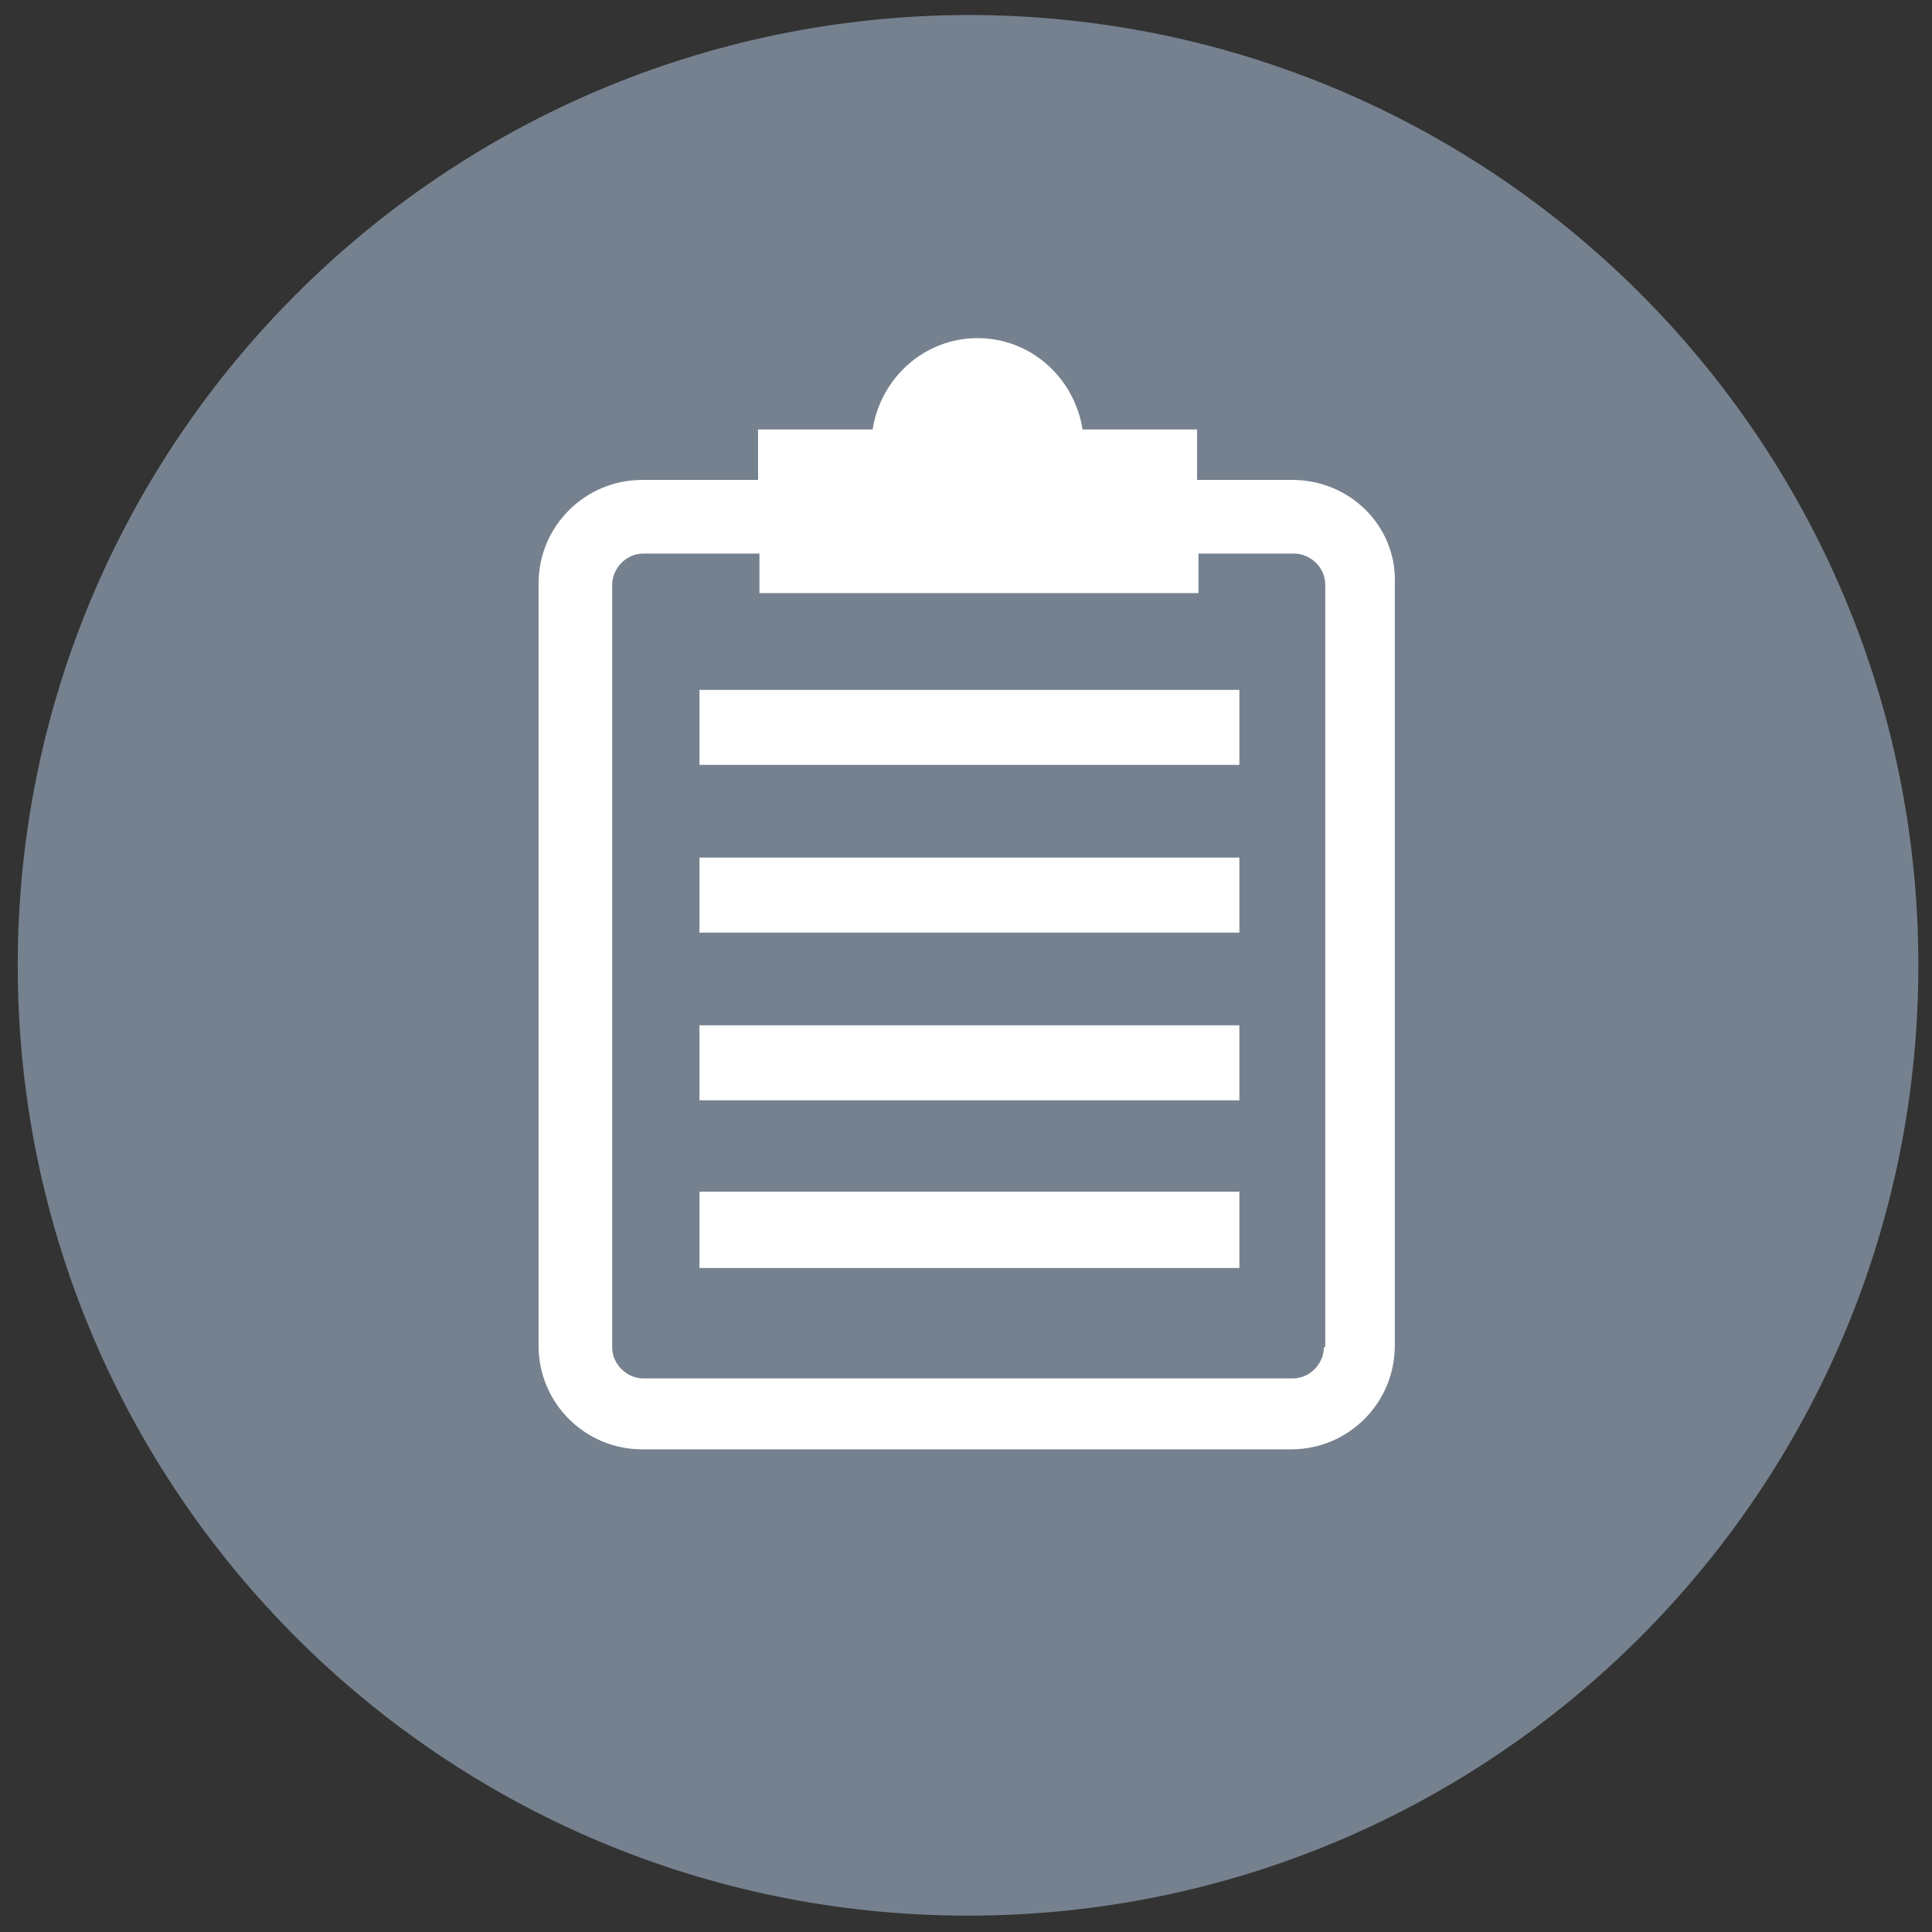 <?xml version="1.0" encoding="utf-8"?>
<!-- Generator: Adobe Illustrator 21.0.0, SVG Export Plug-In . SVG Version: 6.00 Build 0)  -->
<svg version="1.1" id="Lager_1" xmlns="http://www.w3.org/2000/svg" xmlns:xlink="http://www.w3.org/1999/xlink" x="0px" y="0px"
	 viewBox="0 0 141.7 141.7" style="enable-background:new 0 0 141.7 141.7;" xml:space="preserve">
<rect x="0" y="0" width="141.7" height="141.7" fill="#333333" stroke="none"/>
<style type="text/css">
	.st0{fill:#75818E;}
	.st1{fill:#FFFFFF;}
</style>
<g>
	<path class="st0" d="M71,140.5c38.5,0,69.7-31.2,69.7-69.7c0-38.5-31.2-69.7-69.7-69.7C32.5,1.2,1.3,32.4,1.3,70.8
		C1.3,109.3,32.5,140.5,71,140.5"/>
	<path class="st1" d="M94.8,35.2h-7v-3.7h-8.4c-0.6-3.8-3.8-6.7-7.7-6.7c-3.9,0-7.1,2.9-7.7,6.7h-8.4v3.7h-8.5
		c-4.2,0-7.6,3.4-7.6,7.6v55.9c0,4.2,3.4,7.6,7.6,7.6h47.6c4.2,0,7.6-3.4,7.6-7.6V42.9C102.5,38.6,99,35.2,94.8,35.2z M97.1,98.8
		c0,1.2-1,2.3-2.3,2.3H47.2c-1.2,0-2.3-1-2.3-2.3V42.9c0-1.2,1-2.3,2.3-2.3h8.5v2.9h32.2v-2.9h7c1.2,0,2.3,1,2.3,2.3V98.8z
		 M51.3,50.6h39.6v5.5H51.3V50.6z M51.3,62.9h39.6v5.5H51.3V62.9z M51.3,75.2h39.6v5.5H51.3V75.2z M51.3,87.4h39.6V93H51.3V87.4z"/>
</g>
</svg>
